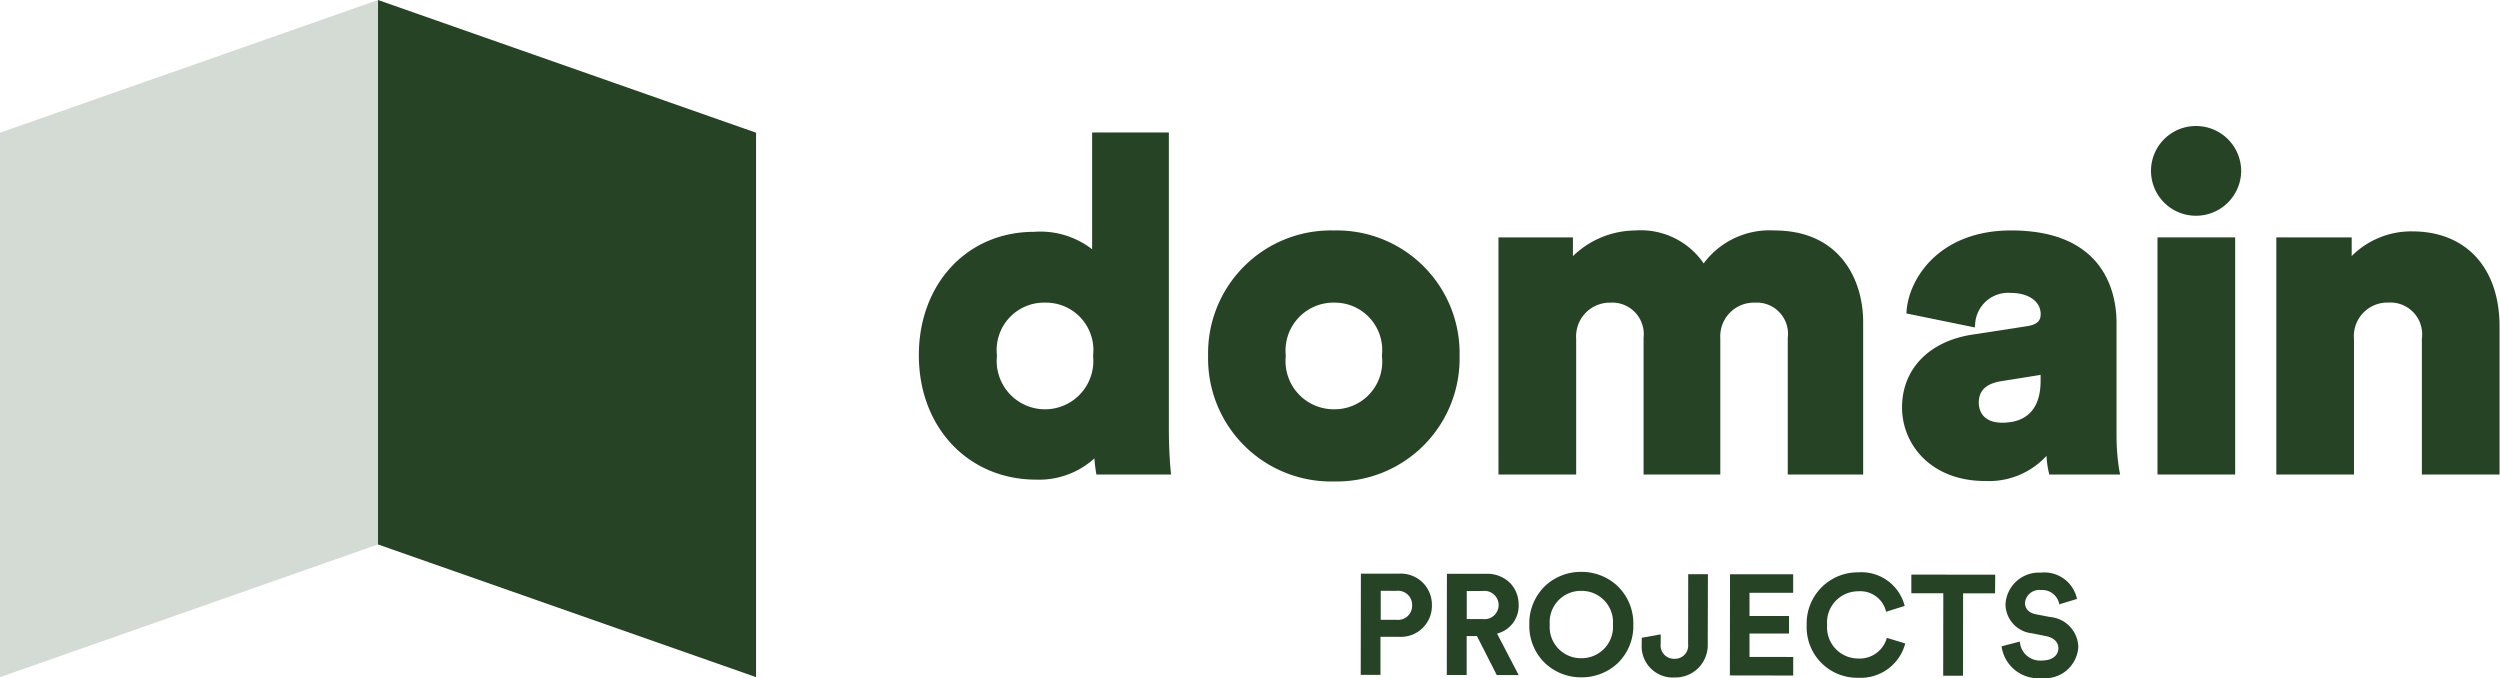 <svg id="Group_5" data-name="Group 5" xmlns="http://www.w3.org/2000/svg" xmlns:xlink="http://www.w3.org/1999/xlink" width="140.1" height="38" viewBox="0 0 140.1 38">
 

  <g id="Group_3" data-name="Group 3" >
    <path id="Fill_1" data-name="Fill 1" d="M21.184,0,0,7.437V37.948l21.184-7.439Z" fill="#d4dad4"/>
    <path id="Fill_2" data-name="Fill 2" d="M0,0V30.511l21.186,7.436V7.437Z" transform="translate(21.184)" fill="#274326"/>
    <g id="Group_13" data-name="Group 13" transform="translate(51.492 7.062)">
      <path id="Fill_3" data-name="Fill 3" d="M6.58,19.454c-3.813,0-6.58-2.931-6.58-6.97C0,8.477,2.713,5.567,6.451,5.567a4.736,4.736,0,0,1,3.26.977V0h4.3V16.654c0,.787.035,1.556.1,2.286l.021.228H9.95l-.029-.175c-.009-.057-.054-.357-.084-.728A4.612,4.612,0,0,1,6.58,19.454Zm.491-9.92a2.658,2.658,0,0,0-2.692,2.976,2.708,2.708,0,1,0,5.384,0A2.658,2.658,0,0,0,7.071,9.535Z" transform="translate(0 0.363)" fill="#274326"/>
      <path id="Fill_5" data-name="Fill 5" d="M7.047,14.066A6.892,6.892,0,0,1,0,7.021,6.88,6.88,0,0,1,7.047,0a6.879,6.879,0,0,1,7.046,7.021A6.891,6.891,0,0,1,7.047,14.066Zm0-10.022A2.687,2.687,0,0,0,4.355,7.021a2.7,2.7,0,0,0,2.692,3,2.67,2.67,0,0,0,2.692-3A2.658,2.658,0,0,0,7.047,4.045Z" transform="translate(16.21 5.853)" fill="#274326"/>
      <path id="Fill_7" data-name="Fill 7" d="M15.463,0A4.6,4.6,0,0,0,11.5,1.845,4.271,4.271,0,0,0,7.667,0,5.072,5.072,0,0,0,4.172,1.439V.389H0V13.678H4.355V6.062A1.889,1.889,0,0,1,6.268,4.045,1.768,1.768,0,0,1,8.132,6.01v7.668h4.3V6.036a1.886,1.886,0,0,1,1.941-1.991A1.749,1.749,0,0,1,16.212,6.01v7.668h4.226V5.13c0-2.367-1.3-5.13-4.975-5.13" transform="translate(32.482 5.853)" fill="#274326"/>
      <path id="Fill_9" data-name="Fill 9" d="M4.663,14.042C1.6,14.042,0,11.97,0,9.923,0,7.759,1.527,6.191,3.985,5.831l3.028-.467c.666-.1.756-.4.756-.673,0-.712-.676-1.191-1.681-1.191A1.853,1.853,0,0,0,4.1,5.2l-.02.236L.243,4.651l.015-.185C.41,2.671,2.1,0,6.114,0c5.331,0,5.907,3.623,5.907,5.181v6.295a12.238,12.238,0,0,0,.152,1.953l.05.251H8.255l-.04-.158a5.407,5.407,0,0,1-.118-.89A4.38,4.38,0,0,1,4.663,14.042ZM7.769,8.094h0l-2.192.351C4.708,8.581,4.3,8.968,4.3,9.664c0,.26.1,1.11,1.318,1.11.98,0,2.148-.408,2.148-2.354V8.094Z" transform="translate(55.098 5.852)" fill="#274326"/>
      <path id="Fill_11" data-name="Fill 11" d="M2.488,0a2.514,2.514,0,0,0,0,5.028,2.53,2.53,0,0,0,2.54-2.514A2.53,2.53,0,0,0,2.488,0" transform="translate(69.076)" fill="#274326"/>
    </g>
    <path id="Fill_14" data-name="Fill 14" d="M0,13.289H4.353V0H0Z" transform="translate(120.906 13.303)" fill="#274326"/>
    <g id="Group_25" data-name="Group 25" transform="translate(76.255 12.966)">
      <path id="Fill_15" data-name="Fill 15" d="M7.615,0A4.717,4.717,0,0,0,4.224,1.382V.336H0V13.627H4.353V6.036A1.877,1.877,0,0,1,6.268,3.991a1.782,1.782,0,0,1,1.889,2.02v7.615h4.353V5.337C12.511,2.046,10.635,0,7.615,0" transform="translate(51.31)" fill="#274326"/>
      <path id="Fill_17" data-name="Fill 17" d="M1.1,5.671h0l-1.1,0L.009,0,2.128,0A1.74,1.74,0,0,1,3.989,1.774,1.738,1.738,0,0,1,2.126,3.537l-1.019,0,0,2.135ZM1.121.96l0,1.624.871,0a.791.791,0,0,0,.889-.806A.794.794,0,0,0,1.991.962Z" transform="translate(0 19.183)" fill="#274326"/>
      <path id="Fill_19" data-name="Fill 19" d="M4.028,5.675H2.8L1.69,3.49l-.576,0,0,2.184L0,5.67.007,0,2.224,0A1.814,1.814,0,0,1,3.542.511a1.729,1.729,0,0,1,.485,1.24,1.6,1.6,0,0,1-1.21,1.6L4.028,5.674ZM1.119.962h0l0,1.576h.895a.793.793,0,1,0,0-1.574l-.9,0Z" transform="translate(4.823 19.189)" fill="#274326"/>
      <path id="Fill_21" data-name="Fill 21" d="M2.91,5.909h0a2.926,2.926,0,0,1-2.03-.795A2.9,2.9,0,0,1,0,2.955,2.908,2.908,0,0,1,.882.791,2.923,2.923,0,0,1,2.911,0a2.94,2.94,0,0,1,2.04.8,2.906,2.906,0,0,1,.878,2.168,2.9,2.9,0,0,1-.883,2.156A2.939,2.939,0,0,1,2.91,5.909Zm0-4.846A1.749,1.749,0,0,0,1.145,2.948a1.75,1.75,0,0,0,1.763,1.89A1.756,1.756,0,0,0,4.686,2.955,1.755,1.755,0,0,0,2.914,1.064h0Z" transform="translate(9.448 19.082)" fill="#274326"/>
      <path id="Fill_23" data-name="Fill 23" d="M0,3.561l1.064-.19,0,.52a.749.749,0,0,0,.783.848A.737.737,0,0,0,2.6,3.917L2.605,0,3.71,0,3.7,3.919a1.813,1.813,0,0,1-1.85,1.868A1.745,1.745,0,0,1,0,3.937Z" transform="translate(15.747 19.213)" fill="#274326"/>
    </g>
    <path id="Fill_26" data-name="Fill 26" d="M0,5.668l3.549.006,0-1.04L1.1,4.63l0-1.31,2.216,0,0-.983-2.216,0,0-1.3,2.447,0,0-1.038L.008,0Z" transform="translate(96.942 32.183)" fill="#274326"/>
    <path id="Fill_27" data-name="Fill 27" d="M0,2.953A2.861,2.861,0,0,1,2.891,0a2.5,2.5,0,0,1,2.6,1.883l-1.041.325A1.483,1.483,0,0,0,2.89,1.062,1.746,1.746,0,0,0,1.145,2.955,1.746,1.746,0,0,0,2.9,4.829,1.574,1.574,0,0,0,4.492,3.672l1.032.313A2.58,2.58,0,0,1,2.9,5.908,2.831,2.831,0,0,1,0,2.953" transform="translate(101.247 32.074)" fill="#274326"/>
    <path id="Fill_29" data-name="Fill 29" d="M0,1.046l1.791,0L1.784,5.67l1.111,0L2.9,1.052l1.791,0L4.7.006,0,0Z" transform="translate(107.112 32.2)" fill="#274326"/>
    <g id="Group_32" data-name="Group 32" transform="translate(112.168 32.09)">
      <path id="Clip_31-2" data-name="Clip 31" d="M0,0H4.3V5.91H0Z" fill="none"/>
      <g id="Group_32-2" data-name="Group 32" clip-path="url(#clip-path)">
        <path id="Fill_30" data-name="Fill 30" d="M3.235,1.777A.969.969,0,0,0,2.2.976a.8.8,0,0,0-.888.717c0,.313.2.561.614.641l.792.154A1.728,1.728,0,0,1,4.3,4.162,1.86,1.86,0,0,1,2.253,5.91,2.07,2.07,0,0,1,0,4.13l1.024-.269A1.137,1.137,0,0,0,2.262,4.925c.593,0,.921-.293.921-.693,0-.328-.246-.584-.687-.672L1.705,3.4A1.649,1.649,0,0,1,.22,1.772,1.877,1.877,0,0,1,2.2,0,1.868,1.868,0,0,1,4.227,1.474Z" fill="#274326"/>
      </g>
    </g>
  </g>
  
  
</svg>
